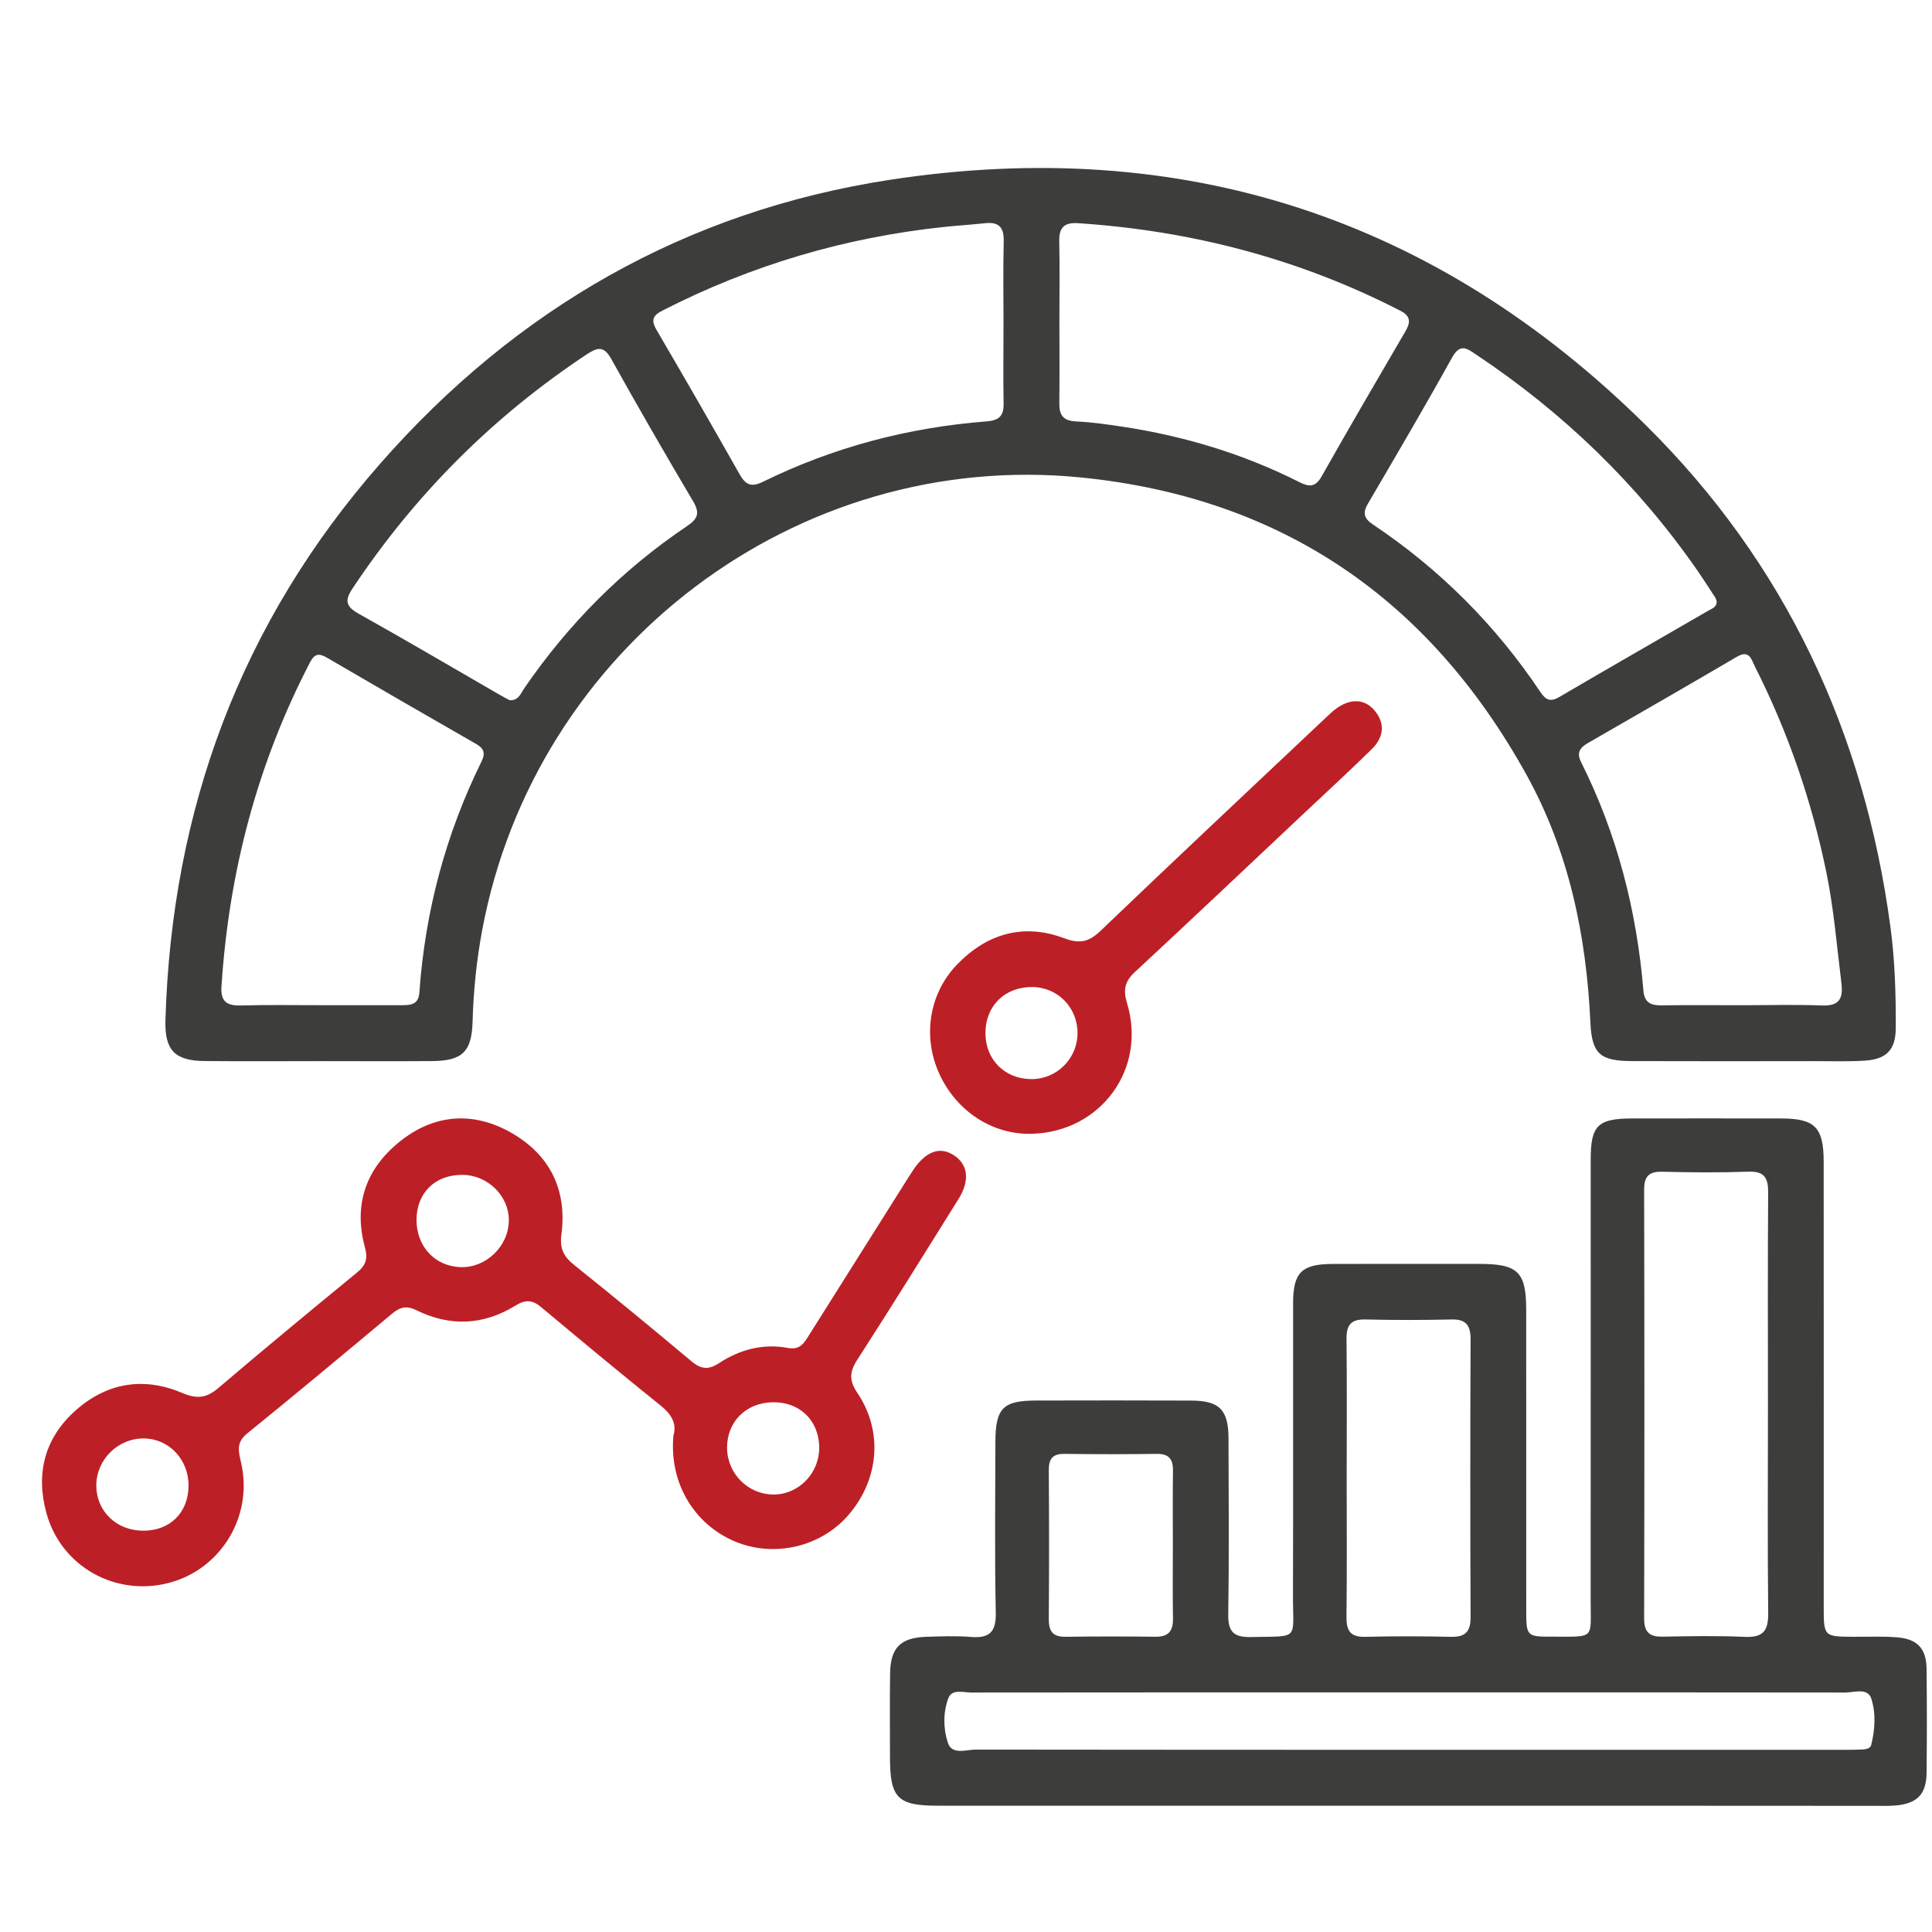 <svg width="46" height="46" viewBox="0 0 46 46" fill="none" xmlns="http://www.w3.org/2000/svg">
<path d="M7.627 25.265C6.71 25.265 5.791 25.272 4.874 25.263C4.165 25.257 3.918 25.008 3.939 24.291C4.086 19.274 5.733 14.822 9.053 11.039C12.288 7.349 16.341 5.024 21.19 4.281C28.136 3.217 34.18 5.175 39.187 10.124C42.508 13.408 44.386 17.438 45.009 22.058C45.117 22.86 45.141 23.669 45.137 24.478C45.135 24.984 44.927 25.218 44.409 25.253C44.006 25.279 43.6 25.265 43.196 25.265C41.75 25.267 40.303 25.269 38.858 25.264C38.108 25.262 37.902 25.101 37.867 24.353C37.771 22.274 37.357 20.275 36.344 18.446C34.036 14.274 30.527 11.852 25.756 11.37C18.963 10.683 12.736 15.423 11.481 22.146C11.347 22.864 11.272 23.592 11.252 24.322C11.232 25.034 11.016 25.259 10.288 25.264C9.4 25.27 8.514 25.265 7.627 25.265ZM40.871 14.306C40.858 14.277 40.851 14.246 40.835 14.22C40.69 14 40.548 13.777 40.397 13.559C38.977 11.52 37.221 9.826 35.156 8.449C34.937 8.304 34.77 8.157 34.572 8.515C33.924 9.684 33.247 10.836 32.572 11.988C32.442 12.208 32.469 12.34 32.685 12.485C34.28 13.551 35.612 14.885 36.678 16.48C36.806 16.671 36.918 16.719 37.13 16.593C38.31 15.901 39.496 15.223 40.679 14.537C40.769 14.486 40.888 14.45 40.871 14.306ZM12.133 16.671C12.347 16.685 12.397 16.512 12.48 16.391C13.529 14.861 14.815 13.565 16.354 12.529C16.614 12.355 16.671 12.218 16.503 11.936C15.838 10.812 15.185 9.681 14.55 8.54C14.373 8.223 14.216 8.275 13.967 8.439C11.734 9.92 9.881 11.775 8.397 14.006C8.2 14.301 8.233 14.44 8.541 14.613C9.667 15.243 10.78 15.898 11.897 16.543C11.978 16.59 12.06 16.633 12.133 16.671ZM41.469 23.934C42.106 23.934 42.743 23.915 43.379 23.94C43.793 23.956 43.888 23.776 43.843 23.408C43.735 22.531 43.664 21.65 43.487 20.782C43.136 19.069 42.574 17.432 41.784 15.871C41.699 15.705 41.657 15.461 41.356 15.637C40.178 16.328 38.993 17.009 37.81 17.69C37.624 17.797 37.53 17.916 37.643 18.141C38.503 19.855 38.969 21.68 39.129 23.586C39.154 23.879 39.31 23.939 39.562 23.937C40.195 23.928 40.832 23.933 41.469 23.934ZM23.893 7.695C23.893 7.042 23.882 6.389 23.898 5.736C23.905 5.407 23.775 5.279 23.455 5.314C23.13 5.349 22.805 5.37 22.481 5.403C20.122 5.652 17.886 6.313 15.772 7.395C15.534 7.517 15.499 7.629 15.635 7.861C16.303 9.001 16.961 10.146 17.612 11.296C17.755 11.549 17.893 11.606 18.168 11.47C19.846 10.646 21.627 10.178 23.491 10.033C23.79 10.01 23.901 9.901 23.895 9.607C23.884 8.971 23.893 8.332 23.893 7.695ZM7.602 23.933C8.255 23.933 8.908 23.933 9.562 23.933C9.776 23.933 9.965 23.923 9.985 23.632C10.121 21.703 10.61 19.867 11.465 18.131C11.56 17.939 11.526 17.821 11.338 17.714C10.151 17.035 8.967 16.349 7.786 15.66C7.598 15.55 7.491 15.56 7.383 15.767C6.124 18.189 5.449 20.77 5.273 23.489C5.249 23.847 5.403 23.949 5.737 23.94C6.358 23.922 6.98 23.934 7.602 23.933ZM25.224 7.644C25.224 8.296 25.23 8.948 25.222 9.6C25.218 9.888 25.317 10.021 25.622 10.034C25.993 10.051 26.364 10.105 26.731 10.16C28.199 10.383 29.605 10.807 30.933 11.477C31.158 11.59 31.312 11.614 31.463 11.35C32.12 10.188 32.793 9.034 33.466 7.882C33.593 7.665 33.581 7.52 33.339 7.397C30.929 6.159 28.366 5.492 25.668 5.314C25.351 5.293 25.214 5.407 25.22 5.736C25.234 6.37 25.224 7.007 25.224 7.644Z" fill="#3D3D3C"/>
<path d="M33.574 42.993C29.826 42.993 26.079 42.993 22.33 42.993C21.371 42.993 21.191 42.812 21.19 41.846C21.19 41.178 21.183 40.509 21.193 39.841C21.201 39.235 21.442 38.993 22.044 38.972C22.401 38.96 22.76 38.946 23.116 38.975C23.554 39.009 23.718 38.864 23.709 38.402C23.681 37.05 23.697 35.696 23.7 34.343C23.701 33.527 23.877 33.347 24.674 33.346C25.902 33.343 27.131 33.342 28.36 33.347C29.034 33.349 29.248 33.565 29.25 34.246C29.255 35.646 29.265 37.046 29.244 38.446C29.238 38.861 29.386 38.986 29.787 38.977C30.961 38.951 30.781 39.07 30.785 37.983C30.793 35.666 30.786 33.348 30.788 31.031C30.79 30.295 30.987 30.097 31.734 30.094C32.9 30.091 34.067 30.092 35.233 30.093C36.141 30.094 36.337 30.286 36.338 31.181C36.339 33.56 36.338 35.94 36.339 38.319C36.339 38.966 36.342 38.97 36.983 38.968C37.986 38.967 37.872 39.037 37.873 38.105C37.876 34.606 37.873 31.107 37.874 27.607C37.874 26.796 38.041 26.632 38.862 26.63C40.044 26.628 41.226 26.629 42.408 26.63C43.212 26.632 43.421 26.839 43.421 27.662C43.424 31.192 43.422 34.722 43.422 38.253C43.422 38.968 43.424 38.968 44.144 38.971C44.486 38.972 44.83 38.957 45.169 38.984C45.655 39.024 45.866 39.253 45.871 39.737C45.88 40.561 45.88 41.386 45.871 42.21C45.866 42.717 45.65 42.941 45.141 42.987C44.972 43.002 44.799 42.996 44.628 42.996C40.945 42.993 37.26 42.993 33.574 42.993ZM42.094 33.471C42.094 31.779 42.087 30.086 42.099 28.393C42.101 28.044 42.009 27.883 41.627 27.897C40.945 27.921 40.261 27.916 39.578 27.898C39.252 27.891 39.145 28.014 39.146 28.334C39.154 31.734 39.154 35.135 39.146 38.535C39.145 38.863 39.275 38.975 39.589 38.968C40.241 38.956 40.894 38.944 41.545 38.973C41.978 38.992 42.105 38.83 42.1 38.407C42.082 36.764 42.095 35.117 42.094 33.471ZM33.574 40.295C33.31 40.295 33.045 40.295 32.782 40.295C29.563 40.295 26.344 40.294 23.126 40.298C22.936 40.298 22.665 40.206 22.579 40.435C22.453 40.771 22.458 41.156 22.566 41.489C22.665 41.794 23.001 41.657 23.228 41.657C30.131 41.665 37.036 41.663 43.939 41.662C44.063 41.662 44.188 41.661 44.312 41.656C44.407 41.652 44.529 41.642 44.552 41.548C44.644 41.182 44.668 40.794 44.555 40.445C44.466 40.173 44.144 40.3 43.928 40.298C40.477 40.292 37.026 40.295 33.574 40.295ZM32.064 35.188C32.064 36.291 32.072 37.392 32.059 38.494C32.055 38.823 32.147 38.981 32.504 38.972C33.186 38.955 33.87 38.956 34.552 38.972C34.896 38.98 35.015 38.841 35.014 38.504C35.005 36.301 35.005 34.097 35.014 31.892C35.015 31.564 34.913 31.407 34.562 31.416C33.879 31.432 33.196 31.432 32.514 31.416C32.167 31.407 32.055 31.546 32.06 31.885C32.072 32.985 32.064 34.086 32.064 35.188ZM27.925 36.779C27.925 36.189 27.92 35.598 27.928 35.008C27.93 34.738 27.827 34.612 27.542 34.616C26.812 34.626 26.083 34.626 25.352 34.616C25.069 34.612 24.97 34.725 24.971 35.003C24.98 36.184 24.98 37.363 24.971 38.544C24.969 38.834 25.061 38.975 25.37 38.971C26.084 38.961 26.798 38.962 27.512 38.97C27.811 38.973 27.931 38.844 27.928 38.549C27.919 37.958 27.925 37.368 27.925 36.779Z" fill="#3D3D3C"/>
<path d="M16.034 34.183C16.117 33.903 15.995 33.678 15.732 33.468C14.775 32.699 13.83 31.913 12.888 31.125C12.677 30.947 12.512 30.938 12.272 31.086C11.514 31.554 10.716 31.591 9.917 31.197C9.678 31.078 9.52 31.123 9.333 31.28C8.187 32.237 7.041 33.194 5.882 34.133C5.609 34.353 5.685 34.577 5.743 34.839C6.028 36.102 5.262 37.364 4.021 37.688C2.747 38.02 1.452 37.298 1.104 36.022C0.845 35.074 1.066 34.225 1.817 33.567C2.563 32.913 3.435 32.781 4.339 33.165C4.697 33.318 4.921 33.285 5.203 33.044C6.292 32.116 7.395 31.205 8.501 30.298C8.711 30.127 8.763 29.969 8.689 29.699C8.402 28.652 8.735 27.78 9.573 27.137C10.375 26.523 11.275 26.466 12.158 26.962C13.092 27.489 13.506 28.329 13.367 29.388C13.321 29.743 13.429 29.925 13.682 30.128C14.616 30.876 15.541 31.637 16.458 32.407C16.683 32.596 16.861 32.626 17.116 32.458C17.611 32.132 18.169 31.983 18.76 32.094C19.052 32.149 19.148 31.971 19.264 31.787C20.035 30.563 20.805 29.34 21.577 28.116C21.635 28.024 21.692 27.932 21.753 27.842C22.057 27.401 22.39 27.288 22.724 27.515C23.049 27.734 23.095 28.111 22.822 28.548C22.024 29.828 21.228 31.108 20.411 32.376C20.224 32.666 20.215 32.869 20.413 33.164C21.028 34.075 20.932 35.211 20.214 36.057C19.557 36.831 18.437 37.096 17.494 36.7C16.519 36.288 15.93 35.299 16.034 34.183ZM17.311 34.48C17.317 35.084 17.808 35.578 18.407 35.584C19.018 35.59 19.519 35.07 19.505 34.444C19.49 33.81 19.032 33.374 18.395 33.387C17.756 33.4 17.305 33.856 17.311 34.48ZM4.489 35.375C4.493 34.752 4.026 34.256 3.429 34.249C2.812 34.241 2.294 34.75 2.293 35.367C2.292 35.976 2.766 36.439 3.398 36.445C4.043 36.453 4.486 36.018 4.489 35.375ZM11.014 27.973C10.365 27.967 9.922 28.396 9.917 29.037C9.912 29.672 10.353 30.15 10.967 30.17C11.572 30.19 12.108 29.674 12.115 29.063C12.123 28.479 11.616 27.978 11.014 27.973Z" fill="#BC2026"/>
<path d="M24.578 26.995C23.639 27.025 22.775 26.466 22.363 25.564C21.964 24.688 22.116 23.66 22.786 22.966C23.498 22.229 24.368 21.974 25.337 22.339C25.724 22.485 25.937 22.42 26.22 22.147C27.993 20.448 29.785 18.769 31.572 17.083C31.639 17.02 31.706 16.954 31.78 16.897C32.134 16.622 32.49 16.627 32.733 16.923C32.998 17.246 32.933 17.571 32.657 17.841C32.113 18.375 31.552 18.89 30.998 19.411C29.674 20.658 28.353 21.907 27.02 23.145C26.783 23.365 26.738 23.563 26.832 23.878C27.311 25.447 26.217 26.943 24.578 26.995ZM25.655 24.61C25.663 23.996 25.189 23.507 24.582 23.501C23.925 23.494 23.462 23.949 23.463 24.601C23.464 25.228 23.921 25.687 24.549 25.693C25.153 25.7 25.648 25.214 25.655 24.61Z" fill="#BC2026"/>
</svg>
